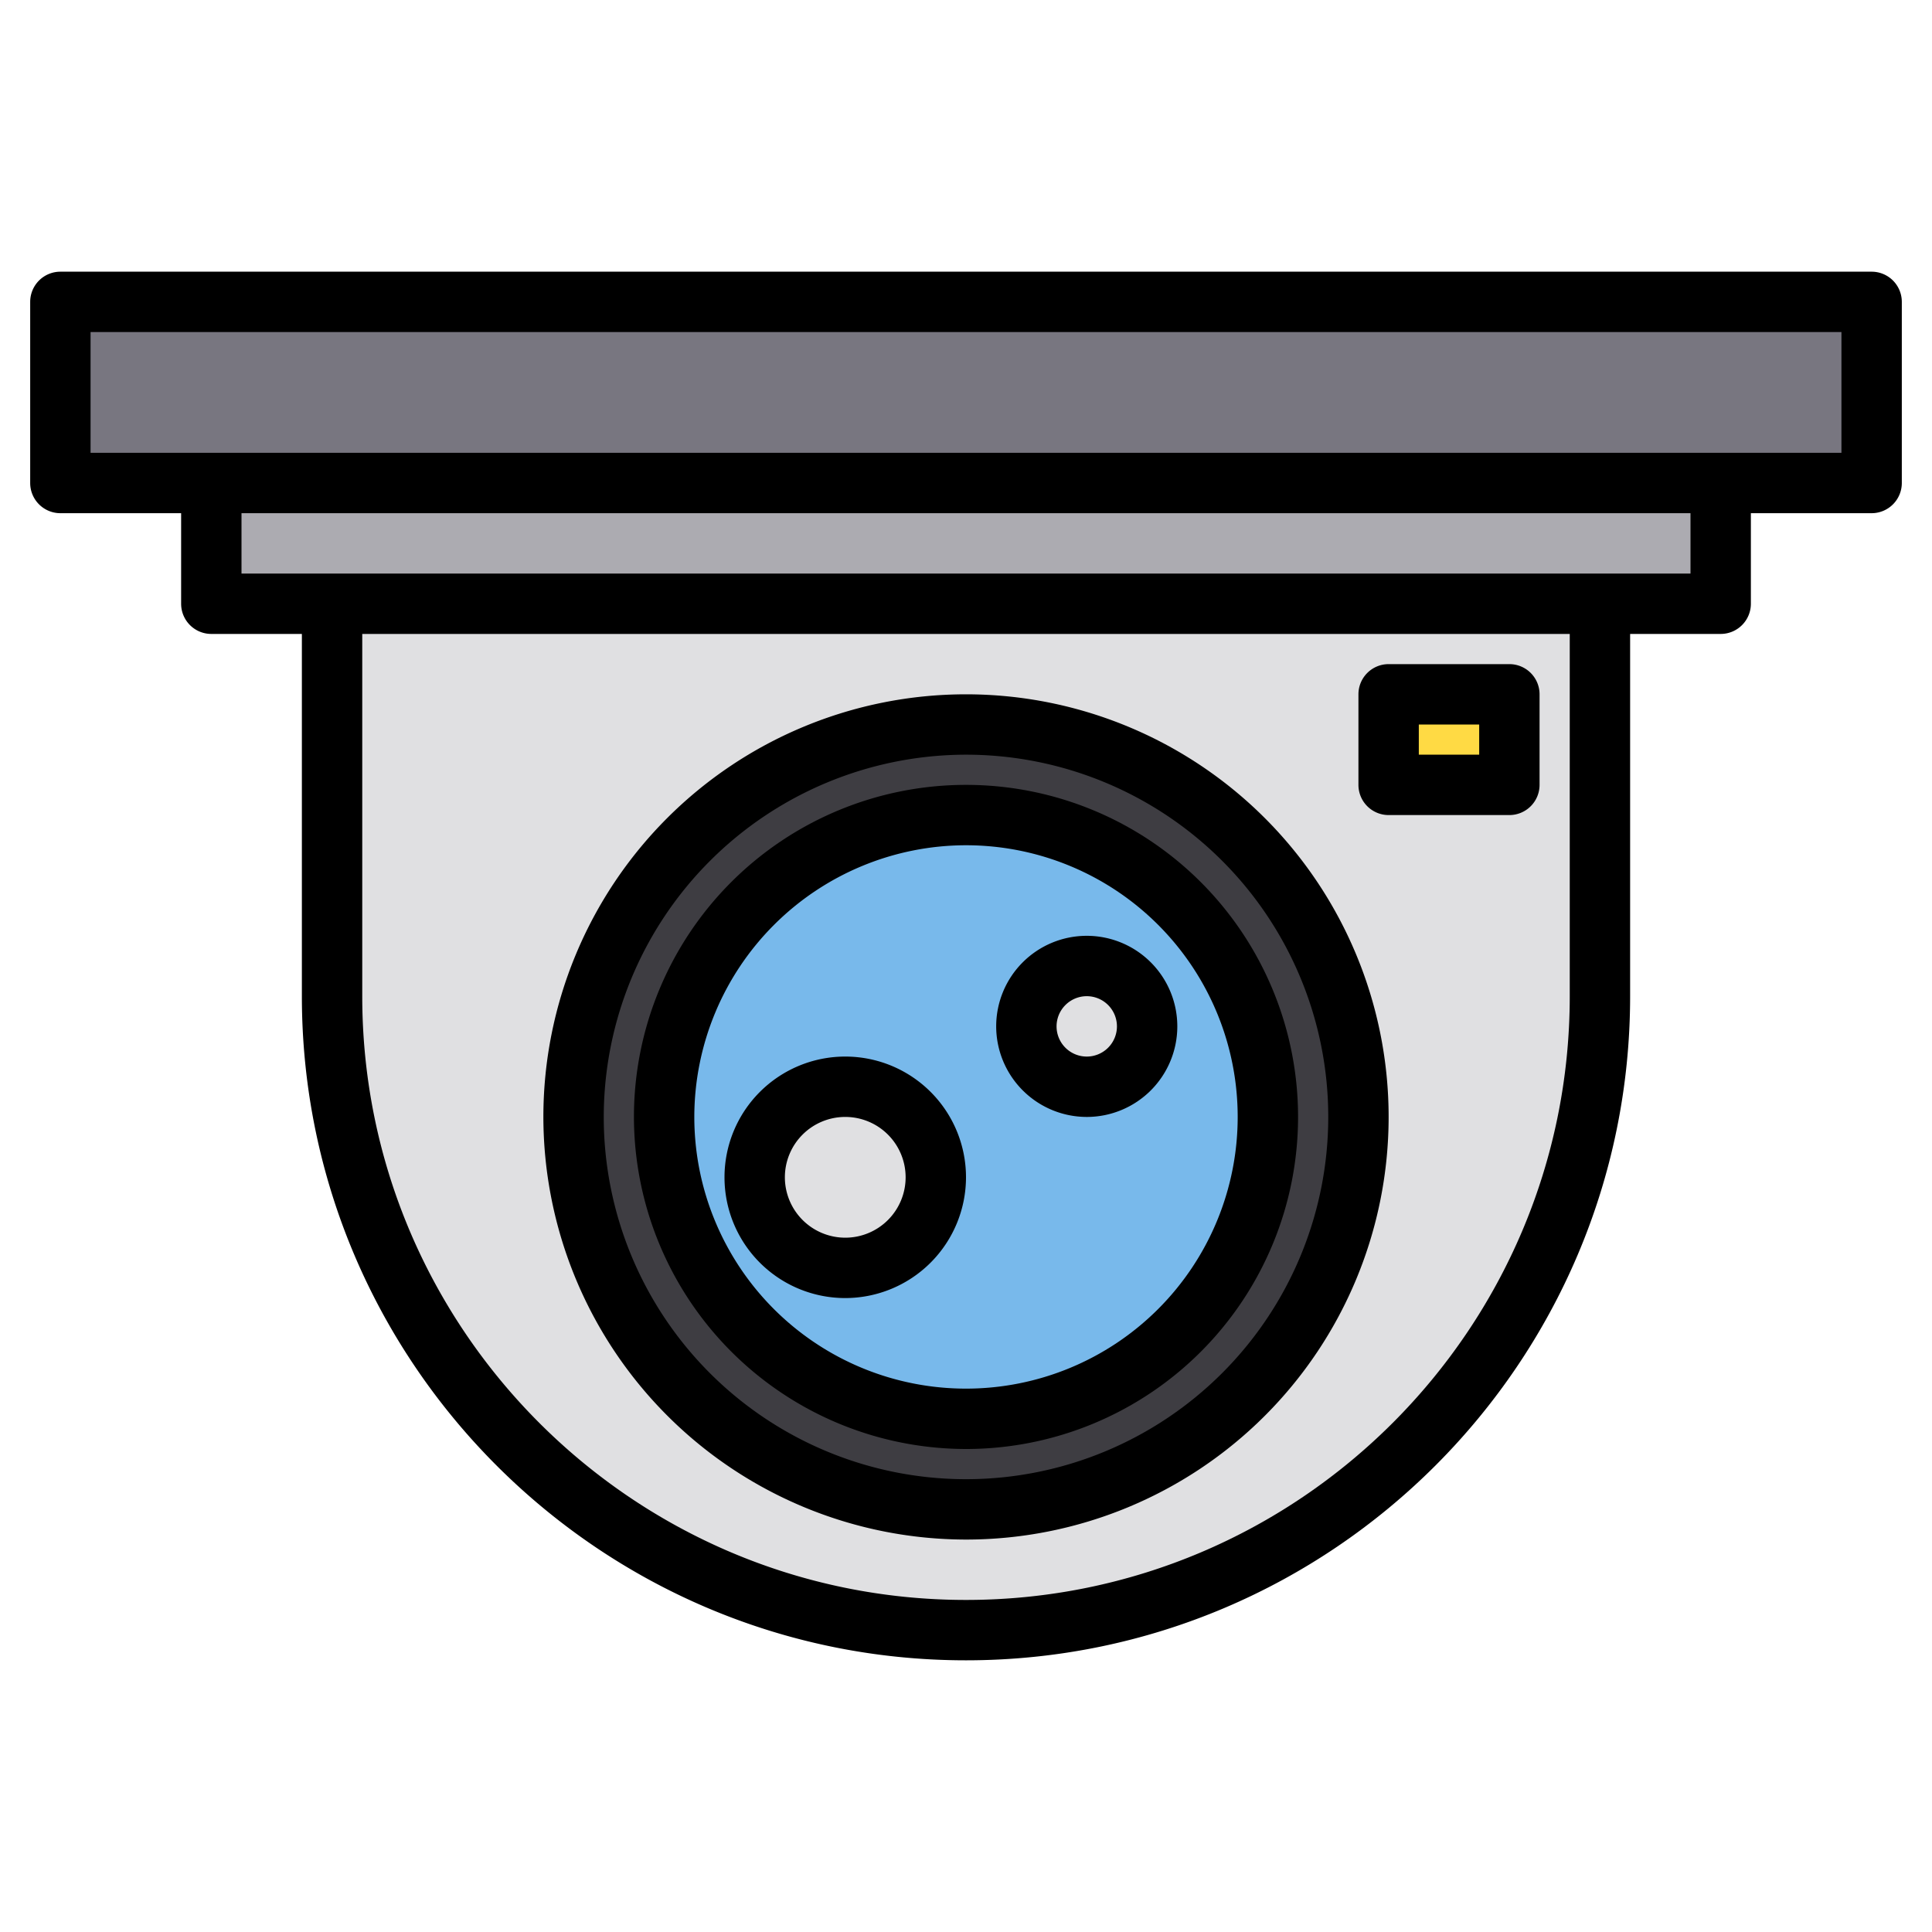 <svg height="512" viewBox="0 0 512 512" width="512" xmlns="http://www.w3.org/2000/svg"><g><g><path d="m88 160h336a0 0 0 0 1 0 0v104a168 168 0 0 1 -168 168 168 168 0 0 1 -168-168v-104a0 0 0 0 1 0 0z" fill="#e0e0e2"/><circle cx="256" cy="296" fill="#3e3d42" r="104"/><path d="m16 80h480v48h-480z" fill="#787680"/><path d="m56 128h400v32h-400z" fill="#acabb1"/><circle cx="256" cy="296" fill="#78b9eb" r="80"/><circle cx="224" cy="312" fill="#e0e0e2" r="24"/><circle cx="288" cy="272" fill="#e0e0e2" r="16"/><path d="m368 184h32v24h-32z" fill="#ffda44"/></g><g><path d="m496 72h-480a8 8 0 0 0 -8 8v48a8 8 0 0 0 8 8h32v24a8 8 0 0 0 8 8h24v96c0 97.05 78.95 176 176 176s176-78.95 176-176v-96h24a8 8 0 0 0 8-8v-24h32a8 8 0 0 0 8-8v-48a8 8 0 0 0 -8-8zm-80 192c0 88.22-71.78 160-160 160s-160-71.78-160-160v-96h320zm32-112h-384v-16h384zm40-32h-464v-32h464z"/><path d="m256 384a88 88 0 1 0 -88-88 88.1 88.1 0 0 0 88 88zm0-160a72 72 0 1 1 -72 72 72.081 72.081 0 0 1 72-72z"/><path d="m256 408a112 112 0 1 0 -112-112 112.127 112.127 0 0 0 112 112zm0-208a96 96 0 1 1 -96 96 96.108 96.108 0 0 1 96-96z"/><path d="m256 312a32 32 0 1 0 -32 32 32.036 32.036 0 0 0 32-32zm-48 0a16 16 0 1 1 16 16 16.019 16.019 0 0 1 -16-16z"/><path d="m288 296a24 24 0 1 0 -24-24 24.027 24.027 0 0 0 24 24zm0-32a8 8 0 1 1 -8 8 8.009 8.009 0 0 1 8-8z"/><path d="m368 216h32a8 8 0 0 0 8-8v-24a8 8 0 0 0 -8-8h-32a8 8 0 0 0 -8 8v24a8 8 0 0 0 8 8zm8-24h16v8h-16z"/></g></g></svg>